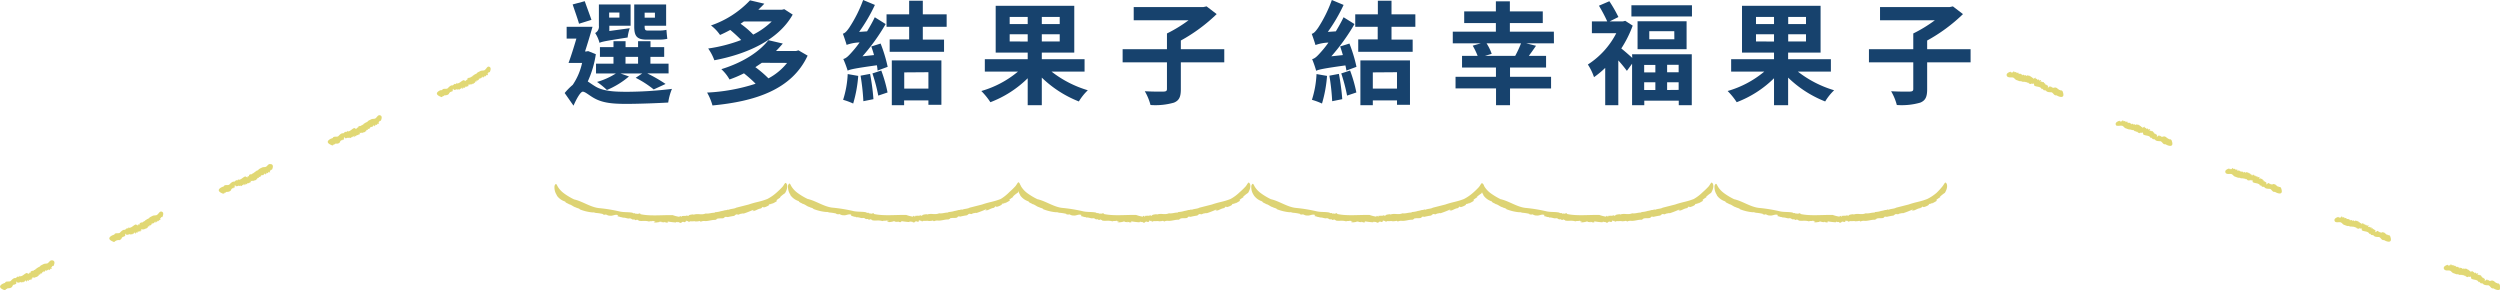 <svg xmlns="http://www.w3.org/2000/svg" width="669.99" height="77.89" viewBox="0 0 669.99 77.89">
  <g id="圖層_2" data-name="圖層 2">
    <g id="DESGIN">
      <g>
        <g>
          <g>
            <path d="M204.34,56.6h-.19S204.21,56.63,204.34,56.6Z" transform="translate(0 -0.81)" style="fill: #ddd374"/>
            <path d="M159.93,57.89h0Z" transform="translate(0 -0.81)" style="fill: #ddd374"/>
            <path d="M197.26,56.47h0l0,0Z" transform="translate(0 -0.81)" style="fill: #ddd374"/>
            <path d="M205.64,54.14c-2.11.81-2.78.72-5,1.48l-3.35.85c-.48.31-1.44.28-2,.55L195,57a1.32,1.32,0,0,1-.68.14v0a7.16,7.16,0,0,1-.83.21v0l-.38.07.06,0a7,7,0,0,1-1.64.27l.05.13c-1.1,0-1.48.31-2.48.21v0c-1.22.49-2-.1-3.27.34.16,0-.07-.07-.06-.11-.59.07-1.23.13-1.23.41-.43,0-.36-.07-.42-.18,0,.12-.37.19-.71.21l.16-.05-1,.07.19.23c-.52-.06-.14-.29-.63-.22v.2a9.62,9.62,0,0,1-1.83-.46c-2.87-.07-6,.31-8.63-.25l-.1-.16c0-.22-.76.25-.85,0l-.32.06c-.08,0-.26-.1-.1-.13a.92.92,0,0,0-.51,0l-.29-.17c-1.11-.22-2.1-.08-3.27-.3a42.32,42.32,0,0,0-5.59-.93c-2.22-.18-4.38-1.72-6.47-2.26a.36.36,0,0,0-.25-.05,16.73,16.73,0,0,1-1.72-.94s-.5-.3-1.09-.74a6.46,6.46,0,0,1-1.52-1.59c-.32-.5-.43-1-.69-.86a1,1,0,0,0-.31.79,3.76,3.76,0,0,0,.68,2.24h-.07a4.32,4.32,0,0,0,2.29,1.66c0,.32.83.51,1,.71h0c.73.13,1.26.8,2,.87a.23.23,0,0,1-.23,0c.48.16,1.14.32,1.12.5a12.23,12.23,0,0,0,3.5.83l-.06,0c.46-.07.55.11,1,.14l.05,0a11.52,11.52,0,0,1,1.71.28v.11l.91.17-.34-.09c.18-.28.66.32,1.35.25.62.14,1.36-.41,2-.17.33-.1-.31.19.17.15,0,.16-.23.07-.13.21.46,0,.71.28,1.29.24v.13c.76-.13,1.36.33,1.87.17.76,0,.46.43,1.27.27l.29.19c.34.06.26-.18.63-.07,0,.11.46.13.24.21.83.24,1.73-.1,2.83.25.25-.2.81,0,1-.19,0,.1,1.13.06.49.23-.06,0-.15,0-.14,0l-.09.12c.63.25,1.17-.08,1.8,0-.19,0-.44,0-.27-.12l.58,0-.12.1.87.08-.12-.13c.43.08.58.29,1.06.12.22-.1-.4-.18.05-.21a20,20,0,0,0,2.15.25c-.07-.14.13-.14.33-.17l0,.12c.77-.19.29.27,1.06.12l-.07.08.2-.26c.68-.26.38.25,1.14-.12-.3,0-.15-.27.22-.23l-.09.13c.21,0,.27-.09.41-.07-.12.07-.06.18.25.15l-.2.16.57-.25c.45.1,1.14-.09,1.33.06,0,0,1,0,1.17-.18-.18.13.34.14.21.28a2,2,0,0,1,1.26-.2l-.06,0c1.1,0,1.83-.37,2.82-.31-.06-.14.46-.12.31-.29,1-.31,1.87.13,2.15-.5.45-.1.56.06.8,0L195,59c.84-.19,1.09-.23,1.72-.33.3-.12.3-.39.87-.43-.16.14.07.08.27,0-.13,0-.16.09.13.1a.5.5,0,0,1,.14-.1s0,0,0,0c.34-.11.28-.13.11-.11,0,0,0,0-.07,0,.39.06,1-.23,1.09-.07a25.54,25.54,0,0,0,2.57-1c.12.06-.06.2-.3.3l.61-.2c0,.13-.33.17-.52.25.8,0,1.44-.64,2.34-.74l.14-.16h.06c0-.05.14-.19.26-.25s.08.25.49.09a3.9,3.9,0,0,0,1.31-.65c-.24.07-.19,0-.11-.1s.36,0,.5-.15l.08.13c-.14-.1.46-.39.51-.49s-.27.25-.28.35c.79-.42.4-.2,1.18-.65.36-.34-.14-.08,0-.32a7.59,7.59,0,0,1,1.08-.75l-.2,0a8.12,8.12,0,0,1,1.39-1.13c.81-1.32.64-2.2.45-2.5s-.35-.34-.47-.13a3,3,0,0,0-.36.54c-.14.17-.23.33-.24.33a22,22,0,0,1-1.62,1.58A11.78,11.78,0,0,1,205.64,54.14Z" transform="translate(0 -0.81)" style="fill: #ddd374"/>
          </g>
          <g>
            <path d="M266.89,56.6h-.19S266.76,56.63,266.89,56.6Z" transform="translate(0 -0.81)" style="fill: #ddd374"/>
            <path d="M222.48,57.89h0Z" transform="translate(0 -0.81)" style="fill: #ddd374"/>
            <path d="M259.81,56.47h0l0,0Z" transform="translate(0 -0.81)" style="fill: #ddd374"/>
            <path d="M268.19,54.14c-2.11.81-2.78.72-5,1.48l-3.35.85c-.48.31-1.44.28-2,.55l-.26-.08a1.22,1.22,0,0,1-.67.15v0a8.35,8.35,0,0,1-.83.21v0l-.39.07.06,0a7,7,0,0,1-1.64.27l.06.13c-1.11,0-1.48.31-2.49.21v0c-1.22.49-2-.1-3.27.34.16,0-.07-.07-.06-.11-.59.07-1.23.13-1.22.41-.44,0-.36-.07-.42-.18,0,.12-.37.19-.71.21l.15-.05-1,.07.2.23c-.52-.06-.14-.29-.64-.22v.2a9.62,9.62,0,0,1-1.83-.46c-2.86-.07-6,.31-8.63-.25l-.1-.16c0-.22-.76.25-.85,0L233,58c-.09,0-.27-.1-.11-.13a.94.94,0,0,0-.51,0l-.29-.17c-1.11-.22-2.1-.08-3.27-.3a42.32,42.32,0,0,0-5.59-.93c-2.22-.18-4.38-1.72-6.47-2.26a.36.36,0,0,0-.25-.05,16.73,16.73,0,0,1-1.72-.94s-.5-.3-1.09-.74a6.46,6.46,0,0,1-1.52-1.59c-.32-.5-.43-1-.69-.86a1,1,0,0,0-.31.79,3.76,3.76,0,0,0,.68,2.24h-.07a4.39,4.39,0,0,0,2.29,1.66c0,.32.83.51,1,.71h0c.73.13,1.26.8,2,.87a.23.23,0,0,1-.23,0c.48.16,1.14.32,1.12.5a12.36,12.36,0,0,0,3.51.83l-.07,0c.46-.07.55.11,1,.14,0,0,.05,0,0,0a11.89,11.89,0,0,1,1.72.28v.11l.91.17-.33-.09c.17-.28.65.32,1.35.25.61.14,1.35-.41,2-.17.33-.1-.3.19.17.15,0,.16-.23.07-.13.21.46,0,.72.28,1.29.24v.13c.76-.13,1.36.33,1.87.17.76,0,.47.43,1.28.27l.29.19c.33.06.26-.18.62-.07,0,.11.47.13.24.21.83.24,1.73-.1,2.83.25.25-.2.81,0,1-.19,0,.1,1.12.06.48.23,0,0-.15,0-.14,0l-.08.12c.63.25,1.16-.08,1.79,0-.19,0-.44,0-.27-.12l.59,0-.13.1.87.08-.11-.13c.42.08.57.29,1.05.12.22-.1-.4-.18,0-.21a20,20,0,0,0,2.15.25c-.07-.14.13-.14.33-.17l0,.12c.77-.19.28.27,1.05.12l-.07.08.2-.26c.69-.26.38.25,1.14-.12-.3,0-.15-.27.22-.23l-.09.13c.21,0,.28-.09.41-.07-.12.07-.05.18.25.15l-.2.16.57-.25c.45.1,1.14-.09,1.33.06,0,0,1,0,1.17-.18-.18.13.35.14.21.28a2,2,0,0,1,1.26-.2l-.05,0c1.09,0,1.83-.37,2.81-.31-.06-.14.46-.12.31-.29,1-.31,1.88.13,2.15-.5.45-.1.56.06.8,0l-.11,0c.84-.19,1.09-.23,1.72-.33.3-.12.3-.39.87-.43-.16.14.07.08.28,0-.13,0-.17.09.12.1a.5.5,0,0,1,.14-.1s0,0,0,0c.34-.11.28-.13.11-.11,0,0,0,0-.07,0,.39.06,1-.23,1.09-.07a24.65,24.65,0,0,0,2.57-1c.12.06-.05.2-.29.3l.6-.2c0,.13-.33.17-.51.25.79,0,1.43-.64,2.33-.74l.14-.16h.06c0-.05.14-.19.26-.25s.08.25.49.09a3.81,3.81,0,0,0,1.31-.65c-.24.07-.19,0-.11-.1s.37,0,.5-.15l.09.13c-.14-.1.46-.39.5-.49s-.26.25-.28.35c.8-.42.4-.2,1.19-.65.35-.34-.15-.08,0-.32a7.47,7.47,0,0,1,1.07-.75l-.2,0a8.12,8.12,0,0,1,1.39-1.13c.81-1.32.64-2.2.45-2.5s-.35-.34-.47-.13a4.6,4.6,0,0,0-.36.54c-.14.17-.22.33-.24.33a18.67,18.67,0,0,1-1.62,1.58A11.78,11.78,0,0,1,268.19,54.14Z" transform="translate(0 -0.81)" style="fill: #ddd374"/>
          </g>
        </g>
        <g>
          <g>
            <path d="M328.49,56.6h-.19S328.36,56.63,328.49,56.6Z" transform="translate(0 -0.81)" style="fill: #ddd374"/>
            <path d="M284.08,57.89h0Z" transform="translate(0 -0.81)" style="fill: #ddd374"/>
            <path d="M321.41,56.47h0l0,0Z" transform="translate(0 -0.81)" style="fill: #ddd374"/>
            <path d="M329.78,54.14c-2.1.81-2.77.72-5,1.48l-3.35.85c-.48.31-1.44.28-2,.55l-.26-.07a1.32,1.32,0,0,1-.68.14v0a7.16,7.16,0,0,1-.83.21v0l-.39.07.06,0a6.85,6.85,0,0,1-1.64.27l.06.13c-1.11,0-1.48.31-2.48.21v0c-1.23.49-2-.1-3.27.34.16,0-.07-.07-.06-.11-.59.07-1.23.13-1.23.41-.43,0-.36-.07-.42-.18,0,.12-.37.19-.71.21l.16-.05-1,.07.2.23c-.52-.06-.14-.29-.63-.22v.2a9.62,9.62,0,0,1-1.83-.46c-2.87-.07-6,.31-8.63-.25l-.1-.16c0-.22-.77.25-.85,0l-.32.06c-.08,0-.26-.1-.1-.13a.92.92,0,0,0-.51,0l-.29-.17c-1.11-.22-2.1-.08-3.27-.3a42.32,42.32,0,0,0-5.59-.93c-2.22-.18-4.38-1.72-6.47-2.26a.37.37,0,0,0-.25-.05,16.73,16.73,0,0,1-1.72-.94s-.5-.3-1.1-.74a6.6,6.6,0,0,1-1.51-1.59c-.32-.5-.43-1-.69-.86a1,1,0,0,0-.31.79,3.76,3.76,0,0,0,.68,2.24h-.07a4.32,4.32,0,0,0,2.29,1.66c0,.32.83.51,1,.71h0c.73.13,1.26.8,2,.87a.23.23,0,0,1-.23,0c.48.16,1.14.32,1.12.5a12.23,12.23,0,0,0,3.5.83l-.06,0c.46-.07.55.11,1,.14l.05,0a11.52,11.52,0,0,1,1.71.28v.11l.92.17-.34-.09c.18-.28.65.32,1.35.25.62.14,1.36-.41,2-.17.33-.1-.31.19.17.15,0,.16-.23.07-.13.21.46,0,.71.28,1.29.24v.13c.76-.13,1.36.33,1.87.17.76,0,.46.43,1.27.27l.29.19c.34.06.26-.18.63-.07,0,.11.46.13.24.21.83.24,1.73-.1,2.83.25.25-.2.8,0,1-.19,0,.1,1.13.06.49.23-.06,0-.15,0-.15,0l-.08.12c.63.25,1.17-.08,1.79,0-.18,0-.43,0-.26-.12l.58,0-.12.1.87.08-.12-.13c.43.08.58.29,1.06.12.22-.1-.4-.18.05-.21a20,20,0,0,0,2.15.25c-.07-.14.13-.14.33-.17l0,.12c.77-.19.29.27,1.06.12l-.07.08.2-.26c.68-.26.38.25,1.14-.12-.31,0-.16-.27.22-.23l-.09.13c.21,0,.27-.09.41-.07-.12.07-.06.18.25.15l-.2.16.56-.25c.45.1,1.15-.09,1.34.06,0,0,1,0,1.17-.18-.19.13.34.14.2.28a2,2,0,0,1,1.27-.2l-.06,0c1.1,0,1.83-.37,2.82-.31-.06-.14.46-.12.31-.29,1-.31,1.87.13,2.15-.5.45-.1.56.06.79,0l-.1,0c.84-.19,1.09-.23,1.72-.33.3-.12.3-.39.87-.43-.16.14.06.08.27,0-.13,0-.16.09.13.1a.5.5,0,0,1,.14-.1s0,0,0,0c.34-.11.27-.13.11-.11,0,0,0,0-.07,0,.39.06,1-.23,1.09-.07a25.54,25.54,0,0,0,2.57-1c.12.06-.06.2-.3.3l.6-.2c0,.13-.33.17-.51.25.8,0,1.44-.64,2.34-.74l.14-.16h.06c0-.05.14-.19.26-.25s.08.25.49.09a3.9,3.9,0,0,0,1.31-.65c-.24.07-.19,0-.11-.1s.36,0,.5-.15l.08.13c-.14-.1.46-.39.5-.49s-.26.25-.27.35c.79-.42.4-.2,1.18-.65.36-.34-.15-.08,0-.32a7.06,7.06,0,0,1,1.08-.75l-.2,0a8.12,8.12,0,0,1,1.39-1.13c.81-1.32.64-2.2.45-2.5s-.36-.34-.47-.13a3,3,0,0,0-.36.54c-.14.17-.23.33-.24.33a20.37,20.37,0,0,1-1.63,1.58A11.26,11.26,0,0,1,329.78,54.14Z" transform="translate(0 -0.81)" style="fill: #ddd374"/>
          </g>
          <g>
            <path d="M391,56.6h-.19S390.91,56.63,391,56.6Z" transform="translate(0 -0.81)" style="fill: #ddd374"/>
            <path d="M346.63,57.89h0Z" transform="translate(0 -0.81)" style="fill: #ddd374"/>
            <path d="M384,56.47h0l0,0Z" transform="translate(0 -0.81)" style="fill: #ddd374"/>
            <path d="M392.34,54.14c-2.11.81-2.78.72-5,1.48l-3.35.85c-.48.31-1.44.28-2,.55l-.26-.08a1.22,1.22,0,0,1-.67.15v0a7.65,7.65,0,0,1-.82.21v0l-.38.07.06,0a7,7,0,0,1-1.64.27l.06.13c-1.11,0-1.48.31-2.49.21v0c-1.22.49-2-.1-3.27.34.16,0-.07-.07-.06-.11-.59.07-1.23.13-1.23.41-.43,0-.35-.07-.42-.18,0,.12-.36.19-.7.21l.15-.05-1,.07.19.23c-.52-.06-.13-.29-.63-.22v.2a9.62,9.62,0,0,1-1.83-.46c-2.87-.07-6,.31-8.63-.25l-.1-.16c0-.22-.76.25-.85,0l-.32.06c-.08,0-.26-.1-.1-.13a.94.94,0,0,0-.51,0l-.29-.17c-1.11-.22-2.1-.08-3.27-.3a42.32,42.32,0,0,0-5.59-.93c-2.22-.18-4.38-1.72-6.47-2.26a.36.36,0,0,0-.25-.05,16.73,16.73,0,0,1-1.72-.94s-.5-.3-1.09-.74a6.46,6.46,0,0,1-1.52-1.59c-.32-.5-.43-1-.69-.86a1,1,0,0,0-.31.79,3.76,3.76,0,0,0,.68,2.24H336a4.35,4.35,0,0,0,2.29,1.66c0,.32.83.51,1,.71h0c.73.13,1.26.8,2,.87a.23.23,0,0,1-.23,0c.48.16,1.14.32,1.12.5a12.38,12.38,0,0,0,3.5.83l-.06,0c.46-.07.55.11,1,.14,0,0,.06,0,.05,0a11.89,11.89,0,0,1,1.72.28v.11l.91.17-.33-.09c.17-.28.65.32,1.34.25.62.14,1.36-.41,2-.17.33-.1-.3.19.17.15,0,.16-.23.07-.13.21.46,0,.71.28,1.29.24v.13c.76-.13,1.36.33,1.87.17.76,0,.47.43,1.28.27l.29.19c.33.06.25-.18.62-.07,0,.11.46.13.24.21.83.24,1.73-.1,2.83.25.25-.2.81,0,1-.19,0,.1,1.13.06.49.23-.06,0-.15,0-.14,0l-.08.12c.62.25,1.16-.08,1.79,0-.19,0-.44,0-.27-.12l.59,0-.13.1.87.08-.12-.13c.43.08.58.29,1.06.12.22-.1-.4-.18.05-.21a20,20,0,0,0,2.15.25c-.07-.14.13-.14.33-.17l0,.12c.77-.19.28.27,1.05.12l-.07.08.2-.26c.68-.26.38.25,1.14-.12-.3,0-.15-.27.22-.23l-.09.13c.21,0,.27-.09.41-.07-.12.07-.05.18.25.15l-.2.16.57-.25c.45.1,1.14-.09,1.33.06,0,0,1,0,1.17-.18-.18.13.35.14.21.28a2,2,0,0,1,1.26-.2l0,0c1.09,0,1.82-.37,2.81-.31-.06-.14.46-.12.31-.29,1-.31,1.88.13,2.15-.5.45-.1.56.06.8,0l-.11,0c.84-.19,1.09-.23,1.72-.33.3-.12.3-.39.87-.43-.16.14.07.08.27,0-.13,0-.16.09.13.1a.5.5,0,0,1,.14-.1s0,0,0,0c.34-.11.28-.13.11-.11,0,0,0,0-.07,0,.39.06,1-.23,1.09-.07a25.54,25.54,0,0,0,2.57-1c.12.06,0,.2-.3.3l.61-.2c0,.13-.33.17-.51.25.79,0,1.43-.64,2.33-.74l.14-.16h.06c0-.05.14-.19.26-.25s.08.25.49.09a3.9,3.9,0,0,0,1.31-.65c-.24.07-.19,0-.11-.1s.36,0,.5-.15l.09.13c-.15-.1.46-.39.5-.49s-.27.25-.28.35c.8-.42.4-.2,1.19-.65.35-.34-.15-.08,0-.32a7.47,7.47,0,0,1,1.07-.75l-.2,0A8.12,8.12,0,0,1,397,52.66c.81-1.32.64-2.2.45-2.5s-.35-.34-.47-.13a3,3,0,0,0-.36.54c-.14.17-.23.33-.24.33a18.67,18.67,0,0,1-1.62,1.58A11.78,11.78,0,0,1,392.34,54.14Z" transform="translate(0 -0.81)" style="fill: #ddd374"/>
          </g>
        </g>
        <g>
          <g>
            <path d="M452.63,56.6h-.18S452.51,56.63,452.63,56.6Z" transform="translate(0 -0.81)" style="fill: #ddd374"/>
            <path d="M408.22,57.89h0Z" transform="translate(0 -0.81)" style="fill: #ddd374"/>
            <path d="M445.56,56.47h0l0,0Z" transform="translate(0 -0.81)" style="fill: #ddd374"/>
            <path d="M453.93,54.14c-2.11.81-2.77.72-5,1.48l-3.35.85c-.48.31-1.44.28-2,.55l-.26-.07a1.34,1.34,0,0,1-.68.14v0a7.71,7.71,0,0,1-.83.21v0l-.39.07.06,0a6.85,6.85,0,0,1-1.64.27l.06.13c-1.11,0-1.48.31-2.49.21v0c-1.22.49-2-.1-3.26.34.16,0-.07-.07-.06-.11-.6.07-1.23.13-1.23.41-.43,0-.36-.07-.42-.18,0,.12-.37.19-.71.21l.16-.05-1,.07.2.23c-.52-.06-.14-.29-.63-.22v.2a9.62,9.62,0,0,1-1.83-.46c-2.87-.07-6,.31-8.63-.25l-.11-.16c0-.22-.76.25-.84,0l-.32.06c-.08,0-.26-.1-.1-.13a.92.92,0,0,0-.51,0l-.29-.17c-1.12-.22-2.1-.08-3.27-.3a42.32,42.32,0,0,0-5.59-.93c-2.22-.18-4.38-1.72-6.47-2.26a.39.39,0,0,0-.26-.05,16.57,16.57,0,0,1-1.71-.94s-.5-.3-1.1-.74a6.6,6.6,0,0,1-1.51-1.59c-.32-.5-.44-1-.69-.86a1,1,0,0,0-.32.79,3.86,3.86,0,0,0,.69,2.24h-.07a4.34,4.34,0,0,0,2.28,1.66c0,.32.84.51,1,.71h0c.73.13,1.26.8,2,.87a.23.23,0,0,1-.23,0c.48.16,1.14.32,1.12.5a12.23,12.23,0,0,0,3.5.83l-.06,0c.46-.07.54.11,1,.14,0,0,.05,0,0,0a11.45,11.45,0,0,1,1.72.28v.11l.92.17-.34-.09c.18-.28.65.32,1.35.25.62.14,1.36-.41,2-.17.32-.1-.31.19.17.15,0,.16-.23.07-.13.21.46,0,.71.28,1.28.24v.13c.76-.13,1.36.33,1.87.17.76,0,.46.43,1.27.27l.29.19c.34.06.26-.18.63-.07,0,.11.46.13.23.21.84.24,1.74-.1,2.83.25.26-.2.81,0,1-.19,0,.1,1.12.06.49.23-.06,0-.15,0-.15,0l-.08.12c.63.25,1.17-.08,1.79,0-.18,0-.43,0-.26-.12l.58,0-.12.1.87.08-.12-.13c.43.08.57.29,1.06.12.22-.1-.4-.18.05-.21a19.66,19.66,0,0,0,2.15.25c-.07-.14.13-.14.33-.17l0,.12c.77-.19.29.27,1.06.12l-.07.08.2-.26c.68-.26.38.25,1.14-.12-.31,0-.16-.27.22-.23l-.09.13c.2,0,.27-.09.41-.07-.12.07-.06.18.25.15l-.2.16.56-.25c.45.1,1.15-.09,1.34.06,0,0,1,0,1.17-.18-.19.13.34.14.2.28a2,2,0,0,1,1.27-.2l-.06,0c1.1,0,1.83-.37,2.82-.31-.06-.14.46-.12.31-.29,1-.31,1.87.13,2.15-.5.45-.1.55.06.79,0l-.1,0c.84-.19,1.09-.23,1.72-.33.3-.12.3-.39.87-.43-.16.14.06.08.27,0-.13,0-.16.09.13.1a.39.39,0,0,1,.14-.1s0,0,0,0c.34-.11.27-.13.11-.11,0,0,0,0-.07,0,.39.06,1-.23,1.09-.07a25.54,25.54,0,0,0,2.57-1c.12.06-.06.2-.3.3l.6-.2c0,.13-.33.17-.51.25.79,0,1.44-.64,2.34-.74l.14-.16h.06c0-.05.14-.19.25-.25s.09.25.5.09a3.77,3.77,0,0,0,1.3-.65c-.23.07-.18,0-.1-.1s.36,0,.5-.15l.08.13c-.14-.1.46-.39.5-.49s-.26.25-.27.35c.79-.42.4-.2,1.18-.65.36-.34-.15-.08,0-.32a7.06,7.06,0,0,1,1.08-.75l-.2,0a8.12,8.12,0,0,1,1.39-1.13c.81-1.32.64-2.2.45-2.5s-.36-.34-.47-.13a3,3,0,0,0-.36.54c-.14.17-.23.33-.24.33a20.37,20.37,0,0,1-1.63,1.58A11.51,11.51,0,0,1,453.93,54.14Z" transform="translate(0 -0.81)" style="fill: #ddd374"/>
          </g>
          <g>
            <path d="M515.19,56.6H515S515.06,56.63,515.19,56.6Z" transform="translate(0 -0.81)" style="fill: #ddd374"/>
            <path d="M470.78,57.89h0Z" transform="translate(0 -0.81)" style="fill: #ddd374"/>
            <path d="M508.11,56.47h0l0,0Z" transform="translate(0 -0.81)" style="fill: #ddd374"/>
            <path d="M516.49,54.14c-2.11.81-2.78.72-5,1.48l-3.35.85c-.48.31-1.44.28-2,.55l-.26-.08a1.22,1.22,0,0,1-.67.15v0a7.16,7.16,0,0,1-.83.21v0l-.38.07.06,0a7,7,0,0,1-1.64.27l.05.13c-1.1,0-1.48.31-2.48.21v0c-1.22.49-2-.1-3.27.34.16,0-.07-.07-.06-.11-.59.07-1.23.13-1.23.41-.43,0-.36-.07-.42-.18,0,.12-.37.19-.71.21l.16-.05-1,.07.19.23c-.52-.06-.14-.29-.63-.22v.2a9.62,9.62,0,0,1-1.83-.46c-2.87-.07-6,.31-8.63-.25l-.1-.16c0-.22-.76.25-.85,0l-.32.06c-.08,0-.26-.1-.1-.13a.92.92,0,0,0-.51,0l-.29-.17c-1.11-.22-2.1-.08-3.27-.3a42.32,42.32,0,0,0-5.59-.93c-2.22-.18-4.38-1.72-6.47-2.26a.36.36,0,0,0-.25-.05,16.73,16.73,0,0,1-1.72-.94s-.5-.3-1.09-.74a6.46,6.46,0,0,1-1.52-1.59c-.32-.5-.43-1-.69-.86a1,1,0,0,0-.31.79,3.76,3.76,0,0,0,.68,2.24h-.07a4.32,4.32,0,0,0,2.29,1.66c0,.32.83.51,1,.71h0c.73.13,1.26.8,2,.87a.23.23,0,0,1-.23,0c.48.16,1.14.32,1.12.5a12.23,12.23,0,0,0,3.5.83l-.06,0c.46-.07.55.11,1,.14l0,0a11.52,11.52,0,0,1,1.71.28v.11l.91.17-.34-.09c.18-.28.66.32,1.35.25.62.14,1.36-.41,2-.17.33-.1-.31.19.17.15,0,.16-.23.07-.13.21.46,0,.71.28,1.29.24v.13c.76-.13,1.36.33,1.87.17.76,0,.47.43,1.27.27l.29.19c.34.06.26-.18.63-.07,0,.11.46.13.24.21.83.24,1.73-.1,2.83.25.25-.2.81,0,1-.19,0,.1,1.13.06.49.23-.06,0-.15,0-.14,0l-.08.12c.62.25,1.16-.08,1.79,0-.19,0-.44,0-.27-.12l.58,0-.12.1.87.08-.12-.13c.43.08.58.29,1.06.12.22-.1-.4-.18,0-.21a20,20,0,0,0,2.15.25c-.07-.14.13-.14.33-.17l0,.12c.77-.19.29.27,1.06.12l-.07.08.2-.26c.68-.26.38.25,1.14-.12-.3,0-.15-.27.22-.23l-.09.13c.21,0,.27-.09.41-.07-.12.07-.06.18.25.15l-.2.16.57-.25c.45.1,1.14-.09,1.33.06,0,0,1,0,1.17-.18-.18.13.35.14.21.28a2,2,0,0,1,1.26-.2l-.06,0c1.1,0,1.83-.37,2.82-.31-.06-.14.46-.12.31-.29,1-.31,1.87.13,2.15-.5.45-.1.56.06.8,0l-.11,0c.84-.19,1.09-.23,1.72-.33.3-.12.3-.39.87-.43-.16.14.07.08.27,0-.13,0-.16.09.13.1a.5.5,0,0,1,.14-.1s0,0,0,0c.34-.11.28-.13.11-.11,0,0,0,0-.07,0,.39.06,1-.23,1.09-.07a25.54,25.54,0,0,0,2.57-1c.12.06-.06.2-.3.3l.61-.2c0,.13-.33.17-.52.25.8,0,1.44-.64,2.34-.74l.14-.16H515c0-.05.14-.19.26-.25s.08.25.49.09a3.9,3.9,0,0,0,1.31-.65c-.24.07-.19,0-.11-.1s.36,0,.5-.15l.08.13c-.14-.1.46-.39.51-.49s-.27.25-.28.35c.79-.42.4-.2,1.18-.65.36-.34-.14-.08,0-.32a7.59,7.59,0,0,1,1.08-.75l-.2,0a8.12,8.12,0,0,1,1.39-1.13c.81-1.32.64-2.2.45-2.5s-.35-.34-.47-.13a3,3,0,0,0-.36.54c-.14.17-.23.33-.24.33A20.22,20.22,0,0,1,519,52.48,11.78,11.78,0,0,1,516.49,54.14Z" transform="translate(0 -0.81)" style="fill: #ddd374"/>
          </g>
        </g>
        <g>
          <path d="M159.68,15.33a27,27,0,0,1-2.16,7.32c.54.33,1.17.81,2.07,1.35,2.07,1.23,4.89,1.41,8.37,1.41a101.11,101.11,0,0,0,12.12-.78,15.19,15.19,0,0,0-1,3.66c-2.46.15-7.77.36-11.28.36-4,0-6.48-.33-8.67-1.59-1.23-.69-2.31-1.68-2.94-1.68s-1.74,2-2.49,3.75l-2.37-3.39a16.64,16.64,0,0,1,2.16-2.19A16.83,16.83,0,0,0,156,17.67h-3.63c.66-1.77,1.41-4.17,2.1-6.51h-2.61V8h6.93c-.6,2.1-1.32,4.5-2,6.6h.33l.51-.09Zm-4.5-8.16C154.79,5.79,154,3.6,153.47,2l3.24-.87c.57,1.62,1.35,3.69,1.8,5Zm13.59,1.2a11.8,11.8,0,0,0-.57,2.49c-6,.93-7,1.14-7.53,1.44a9,9,0,0,0-1.17-2.64,1.94,1.94,0,0,0,1-1.95V2H169v5.7h-5.7V9.12Zm10.41,12.12h-5.7a40.24,40.24,0,0,1,4.89,2.82l-3.18,1.47a27,27,0,0,0-4.83-3.12l1.77-1.17h-5.88l2.31.81a22.67,22.67,0,0,1-5.91,3.63A21,21,0,0,0,160,22.77a19.31,19.31,0,0,0,5.07-2.28h-5.34V17.88h4.68V16.05h-3.63V13.44h3.63V11.85h3.24v1.59H171V11.85h3.33v1.59H178v2.61h-3.69v1.83h4.86ZM163.25,4.17V5.52H166V4.17Zm4.38,13.71H171V16.05h-3.36Zm5.7-6.45c-2.73,0-3.36-1-3.36-3.6V2h8.55v5.7h-5.76v.18c0,.81.12,1.11.75,1.11h3.09a8.91,8.91,0,0,0,2-.18c.06.75.15,1.74.24,2.4a8.86,8.86,0,0,1-2.19.21Zm-.57-7.23V5.55h2.76V4.2Z" transform="translate(0 -0.81)" style="fill: #17426d"/>
          <path d="M216.44,15.72c-4.23,9.12-14.07,12.27-25.5,13.35a15,15,0,0,0-1.44-3.45,49.56,49.56,0,0,0,13-2.37c-.84-.87-2-1.89-3.12-2.79a32.62,32.62,0,0,1-3.87,1.65,11.24,11.24,0,0,0-2.19-2.76c6.18-1.92,10.32-4.86,12.6-7.77l3.87.9c-.6.69-1.17,1.35-1.83,2h5.37l.66-.18Zm-4-11c-3.87,6.9-12.39,10.62-21,12.24a13.17,13.17,0,0,0-1.65-3.15,41.22,41.22,0,0,0,8.85-2.28,37.85,37.85,0,0,0-2.94-2.7c-.87.48-1.77.93-2.73,1.35a10.93,10.93,0,0,0-2.43-2.55A25.77,25.77,0,0,0,201,.9l3.84.9q-.77.81-1.62,1.62h6.33l.63-.15ZM199.34,6.57c-.27.21-.57.39-.87.6a24,24,0,0,1,3.39,2.91,20,20,0,0,0,4.95-3.51Zm4.83,11.07-1.74,1.17a29.43,29.43,0,0,1,3.51,3,16,16,0,0,0,5-4.14Z" transform="translate(0 -0.81)" style="fill: #17426d"/>
          <path d="M236,12.48a38.59,38.59,0,0,1,1.89,6.24l-2.7,1A13.91,13.91,0,0,0,235,18.3c-6.06.84-7.14,1.11-7.83,1.44A30.18,30.18,0,0,0,226,16.62c.78-.18,1.41-.84,2.37-1.92a25.6,25.6,0,0,0,2-2.52,11.53,11.53,0,0,0-3.48.66c-.18-.66-.69-2.16-1-3,.6-.15,1.08-.72,1.71-1.62A35.49,35.49,0,0,0,231.32.81l3.15,1.32a44.3,44.3,0,0,1-4.23,7.23l2.13-.15c.72-1.2,1.47-2.52,2.07-3.78l2.91,1.83a54,54,0,0,1-6.21,8.64l3.09-.33c-.21-.81-.48-1.59-.72-2.31Zm-6,8.67a34.93,34.93,0,0,1-1.35,7.41,17.88,17.88,0,0,0-2.7-1,26.29,26.29,0,0,0,1.23-6.9Zm3.18-.54a59.53,59.53,0,0,1,.9,6.78l-2.7.54a60.14,60.14,0,0,0-.75-6.84Zm3-.9a37.79,37.79,0,0,1,1.68,5.88l-2.49.84a44.93,44.93,0,0,0-1.56-5.94ZM247.31,8v3.42H253v3.27H238.43V11.37h5.22V8h-6.06V4.65h6.06V1h3.66V4.65h6.39V8ZM239,17h13.29V28.89h-3.48V27.72H242.3V29H239Zm3.33,3.21v4.35h6.48V20.16Z" transform="translate(0 -0.81)" style="fill: #17426d"/>
          <path d="M281.81,20a29.4,29.4,0,0,0,9.72,5,14.42,14.42,0,0,0-2.4,3,30.1,30.1,0,0,1-9.93-6.39V29h-3.78V21.78a28.81,28.81,0,0,1-10,6.42,18.5,18.5,0,0,0-2.43-3A26.89,26.89,0,0,0,272.81,20h-8.88V16.68h11.49V14.91h-8.58V2.37H287.9V14.91h-8.7v1.77h11.46V20ZM270.59,7.26h4.83V5.34h-4.83Zm4.83,4.68V10h-4.83v1.92ZM284,5.34H279.2V7.26H284ZM284,10H279.2v1.92H284Z" transform="translate(0 -0.81)" style="fill: #17426d"/>
          <path d="M328.1,17.52H316.46v7.23c0,2-.45,3-1.86,3.57a18,18,0,0,1-6.27.63,14.37,14.37,0,0,0-1.53-3.69c2.1.12,4.44.12,5.07.09s.87-.18.87-.69V17.52H300.86V14h11.88V9.78a37.43,37.43,0,0,0,5.79-3.54h-14.7V2.7h18.69l.84-.18,2.7,2.07a44.7,44.7,0,0,1-9.6,7.08V14H328.1Z" transform="translate(0 -0.81)" style="fill: #17426d"/>
          <path d="M361.64,12.48a38.59,38.59,0,0,1,1.89,6.24l-2.7,1a13.91,13.91,0,0,0-.27-1.38c-6.06.84-7.14,1.11-7.83,1.44a30.18,30.18,0,0,0-1.08-3.12c.78-.18,1.41-.84,2.37-1.92a25.6,25.6,0,0,0,2-2.52,11.53,11.53,0,0,0-3.48.66c-.18-.66-.69-2.16-1-3,.6-.15,1.08-.72,1.71-1.62A35.49,35.49,0,0,0,356.93.81l3.15,1.32a44.3,44.3,0,0,1-4.23,7.23L358,9.21c.72-1.2,1.47-2.52,2.07-3.78L363,7.26a54,54,0,0,1-6.21,8.64l3.09-.33c-.21-.81-.48-1.59-.72-2.31Zm-6,8.67a34.93,34.93,0,0,1-1.35,7.41,17.88,17.88,0,0,0-2.7-1,26.29,26.29,0,0,0,1.23-6.9Zm3.18-.54a59.53,59.53,0,0,1,.9,6.78l-2.7.54a60.14,60.14,0,0,0-.75-6.84Zm3-.9a37.79,37.79,0,0,1,1.68,5.88l-2.49.84a44.93,44.93,0,0,0-1.56-5.94ZM372.92,8v3.42h5.67v3.27H364V11.37h5.22V8H363.2V4.65h6.06V1h3.66V4.65h6.39V8Zm-8.34,9h13.29V28.89h-3.48V27.72h-6.48V29h-3.33Zm3.33,3.21v4.35h6.48V20.16Z" transform="translate(0 -0.81)" style="fill: #17426d"/>
          <path d="M416.45,12.42H409l2.64.66c-.63.93-1.29,1.86-1.92,2.7h4.62V18.9h-9.66v2.49h11v3.12h-11V29h-3.75v-4.5H390.08V21.39h10.83V18.9h-9.09V15.78H396a18.94,18.94,0,0,0-1.32-2.73l2.19-.63h-7.53V9.3h11.55V7h-8.49V3.87h8.49V1.17h3.75v2.7h8.82V7h-8.82V9.3h11.79Zm-10.38,3.36a28,28,0,0,0,1.56-3.36h-9.24a12.75,12.75,0,0,1,1.38,2.82l-1.8.54Z" transform="translate(0 -0.81)" style="fill: #17426d"/>
          <path d="M437.39,15.36h16V29H449.9V27.78h-9.24V29h-3.27V17.88L436,19.8A33.88,33.88,0,0,0,433.7,17V29h-3.51v-10a25.1,25.1,0,0,1-3,2.49,14.84,14.84,0,0,0-1.65-3.39,21.82,21.82,0,0,0,7.62-8.4h-6.54V6.54h4.11a41.17,41.17,0,0,0-2.22-4.2l2.79-1.2a36.19,36.19,0,0,1,2.43,4.23l-2.34,1.17h3.57l.6-.15,2,1.29a30.71,30.71,0,0,1-3.06,6.12c.81.63,2.1,1.77,2.94,2.52ZM453.44,2.22v3H437.21v-3ZM452,6.51V14H438.86V6.51Zm-11.37,11.7v2h3v-2Zm0,6.72h3V22.86h-3Zm8.07-15.75H442v2.16h6.72Zm1.17,9h-3.09v2h3.09Zm0,6.72V22.86h-3.09v2.07Z" transform="translate(0 -0.81)" style="fill: #17426d"/>
          <path d="M481.82,20a29.4,29.4,0,0,0,9.72,5,14.42,14.42,0,0,0-2.4,3,30.1,30.1,0,0,1-9.93-6.39V29h-3.78V21.78a28.81,28.81,0,0,1-10,6.42,18.5,18.5,0,0,0-2.43-3A26.89,26.89,0,0,0,472.82,20h-8.88V16.68h11.49V14.91h-8.58V2.37h21.06V14.91h-8.7v1.77h11.46V20ZM470.6,7.26h4.83V5.34H470.6Zm4.83,4.68V10H470.6v1.92ZM484,5.34h-4.77V7.26H484ZM484,10h-4.77v1.92H484Z" transform="translate(0 -0.81)" style="fill: #17426d"/>
          <path d="M528.11,17.52H516.47v7.23c0,2-.45,3-1.86,3.57a18,18,0,0,1-6.27.63,14.37,14.37,0,0,0-1.53-3.69c2.1.12,4.44.12,5.07.09s.87-.18.87-.69V17.52H500.87V14h11.88V9.78a37.43,37.43,0,0,0,5.79-3.54h-14.7V2.7h18.69l.84-.18,2.7,2.07a44.7,44.7,0,0,1-9.6,7.08V14h11.64Z" transform="translate(0 -0.81)" style="fill: #17426d"/>
        </g>
      </g>
      <g>
        <g>
          <path d="M130.09,21.49l-.06,0S130.06,21.5,130.09,21.49Z" transform="translate(0 -0.81)" style="fill: #e1d874"/>
          <path d="M120.59,25.71v0Z" transform="translate(0 -0.81)" style="fill: #e1d874"/>
          <path d="M127.84,20.34Z" transform="translate(0 -0.81)" style="fill: #e1d874"/>
          <path d="M129.82,19.64c-.53.16-.77,0-1.25.3a4.68,4.68,0,0,0-.73.4c0,.25-.32.15-.38.37l-.1-.09c0,.08-.06.14-.14.1v0c0,.11-.13.1-.15.16v0l-.08.05v-.05a.42.42,0,0,1-.34.22l.07.12c-.31,0-.27.27-.56.19l0,0c-.11.47-.53,0-.66.41,0-.06,0-.06-.06-.1s-.24.18-.13.44c-.09,0-.11,0-.17-.14a.17.17,0,0,1-.08.23l0-.06-.2.14.14.19c-.14,0-.14-.25-.23-.15l.08.18c-.17,0-.38-.2-.58-.26-.66.19-1.12.94-1.84.88l-.08-.12c-.1-.19,0,.36-.14.19l0,.12s-.09-.05-.08-.11,0,.06-.07.14l-.12-.1c-.29,0-.39.34-.67.41-.42-.11-.9.37-1.18.66-.34.5-1.24,0-1.57.51,0,0,0,.06,0,.08L118,25s-2.17.87.17,1.77v.05c.29,0,.45-.05.52-.33.15.25.21-.06.31,0v0c.06-.27.38,0,.44-.21,0,0,0,.1,0,.11s.2-.2.28-.05c.23-.15.6-.23.65-.54v.05c0-.21.11-.08.17-.21l0,0c0-.2.28-.15.32-.25l0,.1.19-.11h-.08c-.1-.29.22.11.29-.14.14,0,0-.7.21-.62,0-.16,0,.24.09.09.06.15,0,.11.07.22.06-.11.22.08.3-.07l0,.11c.07-.28.36,0,.38-.23s.26.29.33,0l.13.12c.08,0,0-.21.08-.17s.13,0,.13.15c.24.07.27-.38.62-.23,0-.21.13-.15.11-.31,0,.08.24-.09.19.15,0,0,0,0,0,0l0,.12c.23.15.2-.23.34-.25,0,0-.1,0-.1-.08l.13,0,0,.11.21,0-.08-.11c.12,0,.24.21.26,0s-.15-.12-.07-.2a1.73,1.73,0,0,0,.56,0c-.07-.12,0-.14,0-.18l.06.11c.09-.23.17.22.27,0l0,.08-.06-.26c.05-.29.19.21.21-.17,0,0-.14-.24,0-.23l0,.12s0-.09.07-.08,0,.16.11.11l0,.16,0-.26c.15.08.23-.13.34,0s.23,0,.21-.21c0,.12.13.12.15.25,0-.14.11-.3.23-.21v0c.28,0,.31-.35.59-.28-.07-.13.07-.1,0-.26.14-.26.54.17.38-.39.09-.07.17.08.23.08v0a1.21,1.21,0,0,1,.36-.2c0-.08,0-.33.09-.32s.05.07.09,0,0,.07.07.11a.17.17,0,0,1,0-.08s0,0,0,0,0-.09,0-.09a.09.09,0,0,0,0-.05c.13.09.21-.11.29.05.21-.13.3-.38.46-.52a.18.18,0,0,1,0,.22l.12-.09c0,.13-.05.11-.08.15.25.13.24-.34.51-.24v-.12h0a.21.21,0,0,1,0-.16c.07.09.11.24.2.2s.18-.15.25-.25-.07-.06-.06-.11.12.07.13,0l.07.15c-.08-.13.06-.2.05-.27.07.09,0,.12,0,.21l.27-.14c.05-.16-.08-.13-.09-.28s.12-.21.26-.16l-.09-.12c.12-.17.22-.2.39-.12.76-1.58-.37-1.53-.37-1.53C130.43,18.81,130.35,19.29,129.82,19.64Z" transform="translate(0 -0.81)" style="fill: #e1d874"/>
        </g>
        <g>
          <path d="M100.82,34.43l-.06,0S100.79,34.43,100.82,34.43Z" transform="translate(0 -0.81)" style="fill: #e1d874"/>
          <path d="M91.32,38.65v0Z" transform="translate(0 -0.81)" style="fill: #e1d874"/>
          <path d="M98.57,33.28h0v0Z" transform="translate(0 -0.81)" style="fill: #e1d874"/>
          <path d="M100.55,32.58c-.53.16-.77,0-1.25.3a4,4,0,0,0-.73.4c0,.24-.31.14-.38.37l-.1-.09c0,.08-.06.14-.14.1v0c0,.11-.13.1-.15.15v0l-.08,0v0a.43.43,0,0,1-.34.21l.07.13c-.31,0-.27.27-.56.19v0c-.12.47-.54,0-.67.4,0,0,0-.06-.06-.09A.31.31,0,0,0,96,35c-.09,0-.11,0-.17-.15a.17.17,0,0,1-.08.24l0-.06-.19.13.13.2c-.14,0-.14-.25-.23-.15l.08.18c-.17,0-.38-.2-.58-.27-.66.2-1.12,1-1.84.89l-.08-.12c-.1-.19,0,.36-.14.19l0,.12s-.09-.05-.08-.11,0,0-.07.13l-.12-.09c-.29,0-.39.34-.67.41-.42-.12-.9.37-1.18.65-.34.5-1.23,0-1.57.51,0,0,0,.06,0,.09l-.45.16s-2.18.88.17,1.78v.05c.29,0,.45-.05.53-.34.14.25.21-.06.3,0v0c.06-.26.38,0,.44-.21,0,0,0,.1,0,.12s.2-.2.28,0c.23-.15.6-.23.65-.55v0c0-.2.11-.07.17-.2l0,0c0-.21.28-.15.33-.26l0,.1.18-.11H91.8c-.1-.29.22.11.29-.13.15,0,0-.7.21-.63,0-.16,0,.24.09.1.07.14,0,.11.07.21.07-.11.22.08.3-.07l.06.11c.06-.27.36,0,.37-.22s.26.29.33,0l.13.13c.08,0,0-.21.08-.17s.13,0,.13.14c.25.07.27-.37.62-.22,0-.21.13-.15.11-.31,0,.08.24-.09.19.14,0,0,0,0,0,0l0,.11c.23.16.2-.22.35-.25-.06,0-.11,0-.11-.07l.13,0,0,.1.21,0-.08-.1c.12,0,.24.2.27,0s-.16-.12-.08-.2A1.75,1.75,0,0,0,96,37c-.07-.13,0-.14,0-.19l.06.12c.09-.24.17.22.27,0l0,.09-.07-.26c0-.29.19.2.21-.18-.05,0-.14-.24,0-.22l0,.12s0-.1.07-.09.06.17.11.12l0,.16,0-.26c.15.08.23-.14.34,0s.23,0,.21-.2c0,.12.13.11.15.25,0-.14.12-.31.23-.21v0c.29,0,.31-.35.59-.28-.07-.13.07-.11,0-.27.14-.26.54.18.39-.38.08-.07.16.07.23.08v0a.87.87,0,0,1,.35-.19c0-.08,0-.33.09-.33s0,.08.09.06,0,.06.08.1a.22.22,0,0,1,0-.08v0c.06-.07,0-.09,0-.09l0-.06c.13.09.21-.1.29.06.21-.14.3-.38.46-.53a.2.2,0,0,1,0,.23l.12-.09c.05.12,0,.1-.08.15.25.12.24-.35.51-.25v-.11h0a.24.24,0,0,1,0-.17c.08.1.11.25.2.2s.18-.14.25-.24-.07-.06-.06-.11.12.07.13,0l.07.14c-.08-.13.06-.2,0-.27.07.1,0,.13,0,.21l.27-.14c0-.15-.08-.13-.09-.27s.12-.21.26-.17l-.09-.11c.12-.17.22-.2.39-.12.76-1.58-.37-1.54-.37-1.54C101.16,31.74,101.08,32.22,100.55,32.58Z" transform="translate(0 -0.81)" style="fill: #e1d874"/>
        </g>
        <g>
          <path d="M71.56,47.36l-.07,0S71.53,47.37,71.56,47.36Z" transform="translate(0 -0.81)" style="fill: #e1d874"/>
          <path d="M62.05,51.59h0Z" transform="translate(0 -0.81)" style="fill: #e1d874"/>
          <path d="M69.3,46.22h0Z" transform="translate(0 -0.81)" style="fill: #e1d874"/>
          <path d="M71.28,45.51c-.53.16-.77,0-1.25.3a4.68,4.68,0,0,0-.73.4c0,.25-.31.15-.38.37l-.1-.09c0,.08-.06.14-.13.1l0,0c0,.12-.13.1-.15.16v0l-.08.06v-.06a.42.42,0,0,1-.34.22l.07.13c-.3-.05-.27.27-.56.19v0c-.12.47-.54,0-.67.41,0-.06,0-.06-.06-.1s-.24.18-.13.44c-.09,0-.11,0-.16-.14a.17.17,0,0,1-.08.23V48l-.19.13.13.19c-.14,0-.14-.25-.22-.15l.08.18c-.17,0-.38-.2-.59-.26-.66.2-1.12.95-1.84.89l-.08-.13c-.1-.19,0,.36-.13.19l0,.12s-.09,0-.08-.1,0,0-.07.13l-.12-.09c-.29,0-.39.34-.67.4-.42-.11-.9.38-1.18.66-.34.5-1.23,0-1.57.51,0,0,0,.06,0,.08l-.45.17s-2.18.87.17,1.78v0c.29,0,.45,0,.53-.33.14.25.21-.06.3,0v0c.05-.27.37,0,.44-.21,0,0,0,.1,0,.12s.2-.2.28-.05c.23-.15.61-.24.66-.55v0c0-.21.11-.08.17-.21,0,0,0,0,0,0,0-.21.28-.16.33-.26l0,.1.18-.11h-.08c-.1-.29.23.11.29-.14.15,0,0-.7.21-.62,0-.16,0,.24.09.09.07.15,0,.11.07.22.07-.11.23.08.3-.07l.06.11c.06-.28.36,0,.37-.22s.26.29.33,0l.13.12c.08,0,0-.21.08-.17s.14,0,.13.15c.25.07.27-.38.62-.23,0-.21.14-.15.11-.31,0,.08.25-.09.19.15,0,0,0,0,0,0l0,.12c.23.15.2-.22.35-.25-.06,0-.11,0-.11-.08l.13,0,0,.11.21,0-.08-.1c.12,0,.24.2.27,0s-.16-.12-.08-.2a1.5,1.5,0,0,0,.56,0c-.07-.12,0-.14,0-.18l.06.11c.09-.23.17.22.28,0l0,.08-.07-.25c0-.29.19.2.21-.18,0,.05-.14-.24,0-.23l0,.12s0-.09.07-.08.06.16.11.12l0,.15,0-.25c.15.07.23-.14.34,0s.24,0,.21-.21c0,.13.13.12.16.26,0-.15.11-.31.23-.21v0c.29,0,.31-.36.59-.29-.07-.13.07-.1,0-.26.14-.26.54.17.39-.38.08-.07.17.07.23.07v0a1.06,1.06,0,0,1,.35-.2c0-.08,0-.33.09-.32s0,.07.09.05,0,.07.08.11a.21.21,0,0,1,0-.08v0c.06-.06,0-.09,0-.09l0,0c.13.09.21-.11.3.06.2-.14.29-.38.45-.53a.2.2,0,0,1,0,.23l.12-.09c0,.12,0,.1-.08.14.25.13.24-.34.51-.24v-.11h0a.24.24,0,0,1,0-.17c.08.09.11.25.2.2s.18-.15.25-.25-.06-.06-.06-.1.12.07.13,0l.07.15c-.08-.13.06-.2,0-.27.07.1,0,.12,0,.21L72.4,47c0-.16-.08-.13-.09-.28s.12-.2.26-.16l-.09-.11c.12-.18.23-.2.39-.12.76-1.59-.37-1.54-.37-1.54C71.9,44.68,71.81,45.16,71.28,45.51Z" transform="translate(0 -0.81)" style="fill: #e1d874"/>
        </g>
        <g>
          <path d="M42.29,60.3l-.06,0A.05.05,0,0,0,42.29,60.3Z" transform="translate(0 -0.81)" style="fill: #e1d874"/>
          <path d="M32.78,64.52v0Z" transform="translate(0 -0.81)" style="fill: #e1d874"/>
          <path d="M40,59.15h0v0Z" transform="translate(0 -0.81)" style="fill: #e1d874"/>
          <path d="M42,58.45c-.54.16-.78,0-1.26.3a4.24,4.24,0,0,0-.72.4c0,.25-.32.14-.39.37l-.1-.09c0,.08-.06.14-.13.1v0c0,.11-.14.1-.16.15v0l-.08.05v-.05a.41.41,0,0,1-.34.21l.07.13c-.3,0-.27.27-.56.19v0c-.12.47-.54,0-.67.4,0-.05,0-.06-.06-.09a.3.3,0,0,0-.12.44c-.1,0-.12,0-.17-.15a.18.18,0,0,1-.08.24V60.9L37,61l.13.2c-.13,0-.14-.25-.22-.15l.08.18c-.17,0-.38-.2-.59-.27-.65.2-1.12.95-1.84.89l-.08-.12c-.1-.19,0,.36-.13.19l0,.12s-.09,0-.08-.11-.05,0-.07.13L34.09,62c-.29,0-.39.34-.67.41-.42-.11-.9.37-1.18.65-.34.51-1.23,0-1.57.52,0,0,0,.06,0,.08l-.45.17s-2.18.87.17,1.77v.05c.28,0,.45-.05.52-.34.14.26.21-.06.3,0v0c.05-.27.38,0,.44-.21,0,0,0,.09,0,.11s.2-.2.28,0c.23-.15.61-.23.66-.54v0c0-.2.11-.07.17-.2l0,0c0-.2.28-.15.33-.26l0,.1.18-.11h-.08c-.1-.29.23.11.29-.13.15,0,0-.7.21-.63,0-.16,0,.24.09.1.07.14,0,.11.07.22.07-.12.23.08.3-.08l.06.12c.06-.28.36,0,.37-.23s.26.29.33,0l.13.12c.08,0,0-.21.08-.17s.14,0,.13.14c.25.08.27-.37.62-.22,0-.21.14-.15.11-.31.05.08.25-.09.19.14,0,0,0,0,0,0l0,.12c.22.15.19-.23.34-.25-.06,0-.11,0-.11-.08l.14,0v.1l.21,0-.08-.11c.12,0,.24.2.27,0s-.16-.11-.08-.19a2.09,2.09,0,0,0,.56,0c-.07-.13,0-.14,0-.18l.06.11c.09-.23.17.22.28,0l0,.09-.06-.26c0-.29.18.2.21-.18-.06.05-.15-.23,0-.22l0,.12s0-.1.07-.09.06.17.11.12l0,.16,0-.26c.15.08.23-.13.34,0s.24,0,.21-.2c0,.12.13.11.16.25,0-.14.11-.31.23-.21v0c.29,0,.31-.35.59-.28-.07-.13.07-.11,0-.26.14-.26.54.17.39-.39.08-.07.17.07.23.08v0a.91.91,0,0,1,.35-.2c0-.08-.05-.33.1-.32,0,.11,0,.07.09,0s0,.07.07.1a.16.16,0,0,1,0-.07l0,0c.06-.07,0-.09,0-.09l0-.05c.13.09.21-.11.3.05.21-.14.29-.38.45-.53a.2.2,0,0,1,0,.23l.12-.09c0,.12-.05.11-.08.15.25.13.25-.34.51-.25v-.11h0a.2.2,0,0,1,0-.17c.08.1.11.25.2.2s.19-.14.26-.24-.07-.06-.07-.11.12.07.14,0l.06.14c-.07-.13.06-.2,0-.26.07.09,0,.12,0,.21l.27-.15c0-.15-.08-.13-.08-.27s.11-.21.25-.17l-.09-.11c.12-.17.23-.2.39-.12.77-1.58-.37-1.54-.37-1.54C42.63,57.61,42.54,58.1,42,58.45Z" transform="translate(0 -0.81)" style="fill: #e1d874"/>
        </g>
        <g>
          <path d="M13,73.23l-.06,0A0,0,0,0,0,13,73.23Z" transform="translate(0 -0.81)" style="fill: #e1d874"/>
          <path d="M3.51,77.46h0S3.52,77.46,3.51,77.46Z" transform="translate(0 -0.81)" style="fill: #e1d874"/>
          <path d="M10.77,72.09h0v0Z" transform="translate(0 -0.81)" style="fill: #e1d874"/>
          <path d="M12.75,71.38c-.54.16-.78,0-1.26.31a3.65,3.65,0,0,0-.72.4c0,.24-.32.14-.39.36l-.1-.08c0,.07-.06.13-.13.1v0c0,.12-.14.1-.15.16l0,0-.07,0v0a.41.41,0,0,1-.34.21l.07.13c-.3-.05-.27.27-.56.19v0c-.12.47-.54,0-.67.41,0-.06,0-.06-.06-.09s-.24.17-.12.43c-.1,0-.12,0-.17-.14A.18.18,0,0,1,8,73.9v-.06L7.77,74l.14.2c-.14,0-.15-.25-.23-.15l.08.17c-.17,0-.38-.19-.59-.26-.65.2-1.12.95-1.83.89l-.09-.12c-.1-.2,0,.36-.13.18l0,.12S5,75,5,74.9s0,0-.07.13l-.12-.09c-.28,0-.39.34-.67.4-.42-.11-.9.38-1.17.66-.35.5-1.24,0-1.58.51,0,0,0,.06,0,.08l-.45.17s-2.18.87.17,1.78v0c.28,0,.45,0,.52-.34.14.25.21-.06.3,0v0c.06-.27.38,0,.44-.21,0,0,0,.1,0,.12s.21-.2.28-.05c.23-.15.61-.23.66-.55v0c0-.21.1-.08.17-.21l0,0c0-.21.28-.15.33-.26l.05.1.19-.11H4c-.1-.29.23.11.29-.13.15,0,0-.71.21-.63,0-.16,0,.24.09.1.07.14,0,.11.07.21.07-.11.23.08.3-.07l.06.11c.06-.28.36,0,.37-.22s.26.29.33,0l.13.13c.09,0,0-.21.08-.18s.14,0,.13.15c.25.07.27-.38.62-.22,0-.22.14-.16.11-.31,0,.07.25-.1.19.14,0,0,0,0,0,0l0,.12c.23.15.19-.22.34-.25-.06,0-.11,0-.1-.08l.13,0v.11l.21,0L7.48,76c.12,0,.24.2.27,0s-.16-.12-.08-.2a1.75,1.75,0,0,0,.56,0c-.07-.13,0-.14,0-.19l0,.11c.09-.23.17.23.28,0l0,.09-.06-.26c0-.29.18.2.21-.18-.06,0-.14-.24,0-.22l0,.12s0-.1.06-.09.06.17.12.12v.15l0-.25c.14.08.23-.14.33,0s.24,0,.21-.2c0,.12.14.11.16.25,0-.15.11-.31.23-.21v0c.29,0,.32-.35.59-.29-.07-.12.07-.1,0-.26.14-.26.54.17.39-.38.08-.07.17.07.23.07v0a1.06,1.06,0,0,1,.35-.2c0-.08-.05-.32.1-.32,0,.11,0,.07.09.06s0,.06.07.1a.21.21,0,0,1,0-.08l0,0c.06-.07,0-.1,0-.09s0,0,0-.06.22-.1.3.06c.21-.14.29-.38.45-.53a.2.2,0,0,1,0,.23l.12-.09c.05.12,0,.1-.07.14.24.13.24-.34.5-.24v-.11h0A.2.2,0,0,1,13,73c.07.1.1.25.19.2s.19-.14.26-.24-.07-.07-.07-.11.12.07.14,0l.07.14c-.08-.13,0-.2,0-.27.08.1,0,.13,0,.21l.26-.14c.06-.15-.07-.13-.08-.28s.11-.2.25-.16l-.09-.11a.28.28,0,0,1,.4-.12c.76-1.58-.38-1.54-.38-1.54C13.36,70.55,13.27,71,12.75,71.38Z" transform="translate(0 -0.81)" style="fill: #e1d874"/>
        </g>
      </g>
      <g>
        <g>
          <path d="M540.73,20.16l0,.07S540.76,20.18,540.73,20.16Z" transform="translate(0 -0.81)" style="fill: #e1d874"/>
          <path d="M550.25,24.34h0Z" transform="translate(0 -0.81)" style="fill: #e1d874"/>
          <path d="M541.4,22.6Z" transform="translate(0 -0.81)" style="fill: #e1d874"/>
          <path d="M539.55,21.61c.47.28.5.59,1.06.72a4.33,4.33,0,0,0,.79.27c.2-.15.32.13.53,0v.14c.07,0,.15-.05.17,0l0,0c.11,0,.16,0,.22,0l0,0,.09,0,0,0a.41.41,0,0,1,.38.1l0-.13c.17.25.38,0,.52.29l0,0c.43-.23.33.42.75.22,0,0,0,.07,0,.1.15,0,.29.06.41-.2.09.05,0,.12,0,.22a.18.18,0,0,1,.23-.1l-.06,0,.23.06.05-.24c.09.11-.08.28,0,.27l.07-.18c.14.11.11.42.2.62.59.35,1.46.18,1.9.75l0,.15c-.07.2.29-.22.23,0l.11-.06s0,.1,0,.13.08,0,.15,0v.15c.2.21.51.06.75.22.2.39.88.42,1.28.43.6-.08.8.94,1.43.82,0,0,.08,0,.09,0l.43.22s2.11,1,1.2-1.32l0,0c-.2-.21-.34-.3-.6-.16.09-.27-.19-.11-.21-.22v0c-.23.14-.23-.3-.45-.19,0,0,0-.09.09-.07-.12,0-.29,0-.23-.18-.26-.07-.58-.29-.85-.12l0,0c-.16.12-.12,0-.26,0v-.05c-.17.12-.29-.1-.41-.06l0-.11-.2-.06.06.05c-.15.27-.07-.24-.29-.12-.12-.09-.53.46-.61.27-.12.1.16-.19,0-.13.06-.15.09-.08.12-.2-.13,0-.1-.22-.26-.18l0-.11c-.25.14-.23-.28-.42-.13s0-.38-.23-.24v-.18c-.07-.05-.14.17-.19.06s-.06-.12,0-.2c-.12-.23-.46.06-.59-.3-.13.16-.2,0-.3.12,0-.08-.23-.11,0-.23,0,0,0,0,0,0l.06-.11c0-.27-.29,0-.41-.08s.08.07,0,.13l-.12-.07.07-.08-.16-.14,0,.13c-.06-.1,0-.31-.18-.19s0,.19-.09.19a1.69,1.69,0,0,0-.36-.44c0,.14-.08.11-.13.12l0-.11c-.23.08.05-.28-.17-.23l0-.07-.15.22c-.24.16,0-.27-.27,0,.07,0-.08.26-.14.17l.07-.1s-.09.05-.11,0,.09-.15,0-.16l.11-.12-.21.15c0-.16-.26-.08-.23-.25,0,0-.17-.17-.29,0,.09-.09,0-.18.08-.28-.1.09-.3.12-.31,0h0c-.17-.23-.47,0-.61-.25,0,.14-.12,0-.17.2-.29.07-.24-.52-.55,0-.1,0-.06-.17-.09-.22l0,0a.9.9,0,0,1-.38-.12c-.09,0-.21.25-.31.14.09-.08,0-.08,0-.1s.06,0,0-.12l-.06,0v0c-.09,0-.09,0-.06.06a.64.64,0,0,0,0,.07c0-.16-.22-.09-.15-.26a4,4,0,0,0-.7,0,.2.2,0,0,1,.16-.16l-.15,0c.06-.12.11,0,.16,0-.07-.27-.41.05-.52-.21l-.08.08v0a.27.27,0,0,1-.13.11c0-.12.11-.25,0-.28s-.23,0-.35,0c0,0,0,.09,0,.12s0-.13-.08-.1l.06-.15c0,.14-.19.09-.23.14,0-.11.11-.06.16-.13l-.29-.1c-.14.06,0,.14-.14.25s-.23.05-.29-.08l0,.14c-.21,0-.3,0-.35-.21-1.68.5-.89,1.31-.89,1.31C538.52,21.71,538.93,21.45,539.55,21.61Z" transform="translate(0 -0.81)" style="fill: #e1d874"/>
        </g>
        <g>
          <path d="M570,33.09l0,.07A.05.05,0,0,0,570,33.09Z" transform="translate(0 -0.81)" style="fill: #e1d874"/>
          <path d="M579.52,37.28h0Z" transform="translate(0 -0.81)" style="fill: #e1d874"/>
          <path d="M570.67,35.53Z" transform="translate(0 -0.81)" style="fill: #e1d874"/>
          <path d="M568.82,34.54c.47.29.5.6,1.06.72a4.33,4.33,0,0,0,.79.27c.2-.14.32.14.53,0v.13c.07,0,.14-.05.17,0l0,0c.11,0,.16,0,.22,0l0,0,.09,0,0,0A.41.41,0,0,1,572,36l0-.14c.17.26.38,0,.52.29l0,0c.43-.23.32.43.75.22,0,0,0,.08,0,.11.14,0,.29.06.41-.2.09,0,0,.11,0,.22a.16.16,0,0,1,.22-.1l0,0,.23,0,0-.23c.09.11-.08.27,0,.27l.08-.18c.14.1.11.41.2.61.59.35,1.46.19,1.89.76l0,.15c-.07.2.29-.22.23,0l.11-.06s0,.09,0,.12.07,0,.15,0V38c.2.2.51.06.75.22.2.39.88.42,1.28.43.6-.08.8.94,1.43.82,0,0,.08,0,.08,0l.43.22s2.12,1,1.2-1.32l0,0c-.19-.21-.33-.3-.6-.16.09-.28-.18-.12-.2-.23v0c-.23.14-.23-.3-.45-.18,0,0,0-.09.09-.08-.12,0-.29,0-.23-.17-.27-.07-.58-.3-.85-.12l0,0c-.16.13-.12,0-.26,0v0c-.17.12-.3-.1-.41-.07l0-.1-.2-.06.06.05c-.15.27-.07-.24-.29-.12-.12-.1-.53.46-.61.26-.12.1.15-.19,0-.13.06-.15.09-.07.11-.2-.12,0-.09-.22-.25-.17l0-.12c-.24.14-.22-.28-.41-.12s0-.39-.23-.24v-.18c-.06-.06-.13.16-.18.05s-.06-.12,0-.19c-.11-.23-.46.05-.58-.31-.13.17-.2,0-.3.13,0-.09-.24-.12,0-.24,0,0,0,0,0,0l.06-.11c0-.27-.29,0-.41-.08s.08.06,0,.13l-.12-.07.07-.09-.16-.13,0,.12c-.06-.1,0-.31-.18-.19s0,.2-.1.19a1.58,1.58,0,0,0-.35-.43c0,.13-.08.11-.14.12l0-.12c-.23.09.05-.27-.17-.22l0-.07-.15.22c-.24.16,0-.28-.27,0,.07,0-.08.27-.14.18l.07-.1s-.09,0-.11,0,.09-.16,0-.17l.11-.11-.21.14c-.05-.16-.26-.07-.23-.25,0,0-.17-.16-.29,0,.09-.09,0-.18.08-.29-.11.1-.3.13-.31,0h0c-.17-.23-.47,0-.61-.24,0,.13-.12,0-.17.2-.29.07-.24-.52-.55,0-.11,0-.06-.17-.1-.22l0,0a1,1,0,0,1-.38-.13c-.09,0-.21.26-.31.15.08-.08,0-.08,0-.1s.06,0,0-.13a.13.13,0,0,1-.06,0v0c-.09,0-.09,0-.06.06a.1.1,0,0,0,0,.07c0-.16-.22-.09-.15-.26a4,4,0,0,0-.7,0,.18.18,0,0,1,.16-.16l-.15,0c.06-.12.11,0,.16,0-.07-.27-.41,0-.52-.21l-.08.08v0a.21.21,0,0,1-.13.11c0-.12.11-.24,0-.28s-.23,0-.35,0c0,0,0,.09,0,.12s0-.14-.08-.11l.06-.14c0,.14-.19.09-.23.14,0-.12.11-.06.16-.13l-.29-.11c-.14.07,0,.15-.14.25s-.23,0-.29-.08l0,.15c-.21,0-.3,0-.35-.21-1.68.5-.89,1.31-.89,1.31C567.79,34.65,568.2,34.39,568.82,34.54Z" transform="translate(0 -0.81)" style="fill: #e1d874"/>
        </g>
        <g>
          <path d="M599.27,46v.07A0,0,0,0,0,599.27,46Z" transform="translate(0 -0.81)" style="fill: #e1d874"/>
          <path d="M608.79,50.22h0Z" transform="translate(0 -0.81)" style="fill: #e1d874"/>
          <path d="M599.94,48.47Z" transform="translate(0 -0.81)" style="fill: #e1d874"/>
          <path d="M598.09,47.48c.47.28.49.59,1.06.72a4.33,4.33,0,0,0,.79.27c.2-.14.32.14.53,0v.14c.07,0,.14,0,.16,0v0c.1-.05.16,0,.22,0l0,0,.09,0,0,0a.42.42,0,0,1,.39.11l0-.14c.17.25.38,0,.52.29l0,0c.43-.23.32.43.75.22,0,0,0,.07,0,.1s.29.06.41-.2c.09,0,0,.12,0,.23a.18.18,0,0,1,.23-.11l0,0,.23.06,0-.24c.09.12-.09.28,0,.27l.08-.18c.14.11.11.42.2.62.59.35,1.46.19,1.89.76l0,.14c-.08.2.29-.22.23,0l.11-.06s0,.1,0,.13.07,0,.14,0l0,.16c.2.2.51,0,.75.22.2.38.88.41,1.28.43.6-.09.8.94,1.43.81,0,0,.07,0,.08,0l.43.22s2.11,1,1.2-1.32l0,0c-.19-.21-.34-.3-.6-.15.09-.28-.18-.12-.2-.23v0c-.24.14-.23-.3-.45-.18,0,0,0-.09.08-.08s-.28,0-.22-.18c-.27-.07-.58-.29-.85-.11l0,0c-.16.12-.13,0-.26,0v0c-.17.12-.3-.11-.41-.07l0-.11-.2-.06.06.06c-.15.26-.07-.25-.29-.13-.12-.09-.53.47-.61.27-.12.1.15-.19,0-.13.06-.15.09-.07.11-.2-.12,0-.09-.22-.25-.17l0-.12c-.24.14-.22-.28-.42-.13s0-.38-.22-.23V49c-.06,0-.13.17-.18.06s-.06-.12,0-.19c-.11-.23-.46,0-.58-.31-.13.17-.2,0-.3.13,0-.09-.24-.12,0-.24,0,0,0,0,0,0l.06-.1c0-.27-.29,0-.41-.09,0,.06.08.07,0,.13l-.12-.07.07-.08-.16-.14,0,.13c-.06-.1,0-.31-.18-.19s0,.19-.1.19a1.78,1.78,0,0,0-.35-.44c0,.14-.08.12-.14.12l0-.11c-.24.08.05-.28-.17-.22l.05-.08-.15.22c-.24.16,0-.27-.27,0,.07,0-.08.26-.14.18l.07-.1c-.06,0-.09,0-.11,0s.09-.15,0-.16l.11-.12-.21.15c0-.16-.26-.08-.23-.25,0,0-.17-.17-.29,0,.09-.08,0-.17.08-.28-.11.09-.31.12-.31,0h0c-.17-.23-.47,0-.61-.25,0,.14-.13,0-.17.2-.29.07-.24-.51-.55,0-.11,0-.06-.17-.1-.22h0a1.11,1.11,0,0,1-.39-.13c-.09,0-.2.26-.3.14.08-.07,0-.08,0-.1s.06,0,0-.12l-.06,0a0,0,0,0,1,0,0c-.09,0-.09,0-.06.07a.08.08,0,0,0,0,.06c0-.16-.22-.09-.16-.26a3.89,3.89,0,0,0-.69,0,.19.19,0,0,1,.16-.16l-.15,0c.06-.13.11,0,.16,0-.07-.27-.41.06-.52-.21l-.08.08v0a.25.25,0,0,1-.12.11c0-.12.11-.25,0-.28s-.23,0-.35,0c0,0,0,.1,0,.12s0-.13-.08-.1l.06-.15c0,.15-.19.1-.23.15,0-.12.11-.06.16-.14l-.29-.1c-.15.06,0,.14-.14.25s-.23,0-.3-.08l0,.14c-.21,0-.3,0-.35-.21-1.68.5-.89,1.31-.89,1.31C597.06,47.59,597.47,47.32,598.09,47.48Z" transform="translate(0 -0.81)" style="fill: #e1d874"/>
        </g>
        <g>
          <path d="M628.54,59V59A.06.06,0,0,0,628.54,59Z" transform="translate(0 -0.81)" style="fill: #e1d874"/>
          <path d="M638.06,63.15h0Z" transform="translate(0 -0.81)" style="fill: #e1d874"/>
          <path d="M629.21,61.41h0Z" transform="translate(0 -0.81)" style="fill: #e1d874"/>
          <path d="M627.35,60.41c.48.29.5.6,1.07.73a3.66,3.66,0,0,0,.79.26c.2-.14.32.14.52,0v.13c.07,0,.14,0,.16,0v0c.1-.06.16,0,.21,0v0l.09,0,0,0a.4.4,0,0,1,.39.1l.05-.13c.17.25.38,0,.52.28l0,0c.42-.23.32.43.75.22-.05,0,0,.08,0,.11.14,0,.29.06.41-.2.09,0,0,.12,0,.22a.19.19,0,0,1,.23-.1l-.05,0,.23.05,0-.23c.08.11-.09.28,0,.27l.08-.18c.14.1.11.42.2.61.59.35,1.45.19,1.89.76l0,.15c-.08.2.29-.22.23,0l.1-.06s0,.1,0,.13.07,0,.14,0l0,.15c.2.2.51.06.75.22.2.39.88.42,1.28.43.6-.08.8.94,1.43.82,0,0,.07,0,.08,0l.43.22s2.11,1,1.2-1.32l0,0c-.19-.21-.34-.3-.6-.16.09-.27-.19-.11-.2-.22v0c-.24.13-.23-.31-.45-.19,0,0,.05-.09.08-.08s-.28,0-.22-.17c-.27-.07-.58-.29-.85-.12l0,0c-.16.13-.13,0-.27,0a.13.13,0,0,0,0-.05c-.17.12-.3-.1-.41-.07l0-.1-.21-.06.07,0c-.15.27-.07-.24-.3-.12-.11-.1-.52.46-.6.26-.12.11.15-.18,0-.13.06-.14.09-.07.11-.2-.13,0-.09-.21-.25-.17l0-.11c-.25.13-.23-.28-.42-.13s0-.39-.22-.24V62c-.06-.06-.13.17-.18.06s-.07-.13,0-.2c-.11-.23-.46.06-.58-.3-.14.16-.21,0-.31.12,0-.08-.23-.12,0-.24,0,0,0,0,0,0l.06-.11c0-.27-.3,0-.41-.08s.08.07,0,.13l-.12-.07.07-.08-.16-.14,0,.13c-.06-.1,0-.32-.18-.2s0,.2-.1.19a1.58,1.58,0,0,0-.35-.43c0,.14-.08.11-.14.12l.05-.12c-.24.09,0-.27-.17-.22l.05-.07-.15.22c-.25.16,0-.27-.27,0,.07,0-.08.27-.14.18l.07-.1c-.06,0-.09,0-.11,0s.08-.15,0-.16l.11-.12-.22.15c0-.16-.25-.08-.22-.25,0,0-.17-.17-.29,0,.08-.09,0-.18.08-.29-.11.1-.31.13-.31,0h0c-.18-.23-.48,0-.61-.24,0,.14-.13,0-.17.2-.29.07-.24-.52-.55,0-.11,0-.06-.17-.1-.22l0,0a.94.94,0,0,1-.39-.13c-.09,0-.2.26-.3.15.08-.08,0-.08,0-.1s.06,0,0-.13a.13.13,0,0,1-.06,0v0c-.09,0-.09,0-.06.06a.14.14,0,0,0,0,.07c0-.16-.22-.09-.16-.26a3.89,3.89,0,0,0-.69,0,.18.18,0,0,1,.16-.16l-.15,0c.06-.12.11,0,.16,0-.07-.27-.41.05-.52-.21l-.08.08v0a.18.18,0,0,1-.13.1c0-.11.11-.24,0-.28s-.23,0-.35,0c0,0,0,.09,0,.12s0-.14-.08-.11l.06-.14c0,.14-.19.09-.23.14,0-.12.11-.06.16-.13l-.29-.11c-.15.07,0,.15-.15.25s-.22.06-.29-.07l0,.14c-.21,0-.3,0-.35-.21-1.69.5-.89,1.31-.89,1.31C626.33,60.52,626.74,60.26,627.35,60.41Z" transform="translate(0 -0.81)" style="fill: #e1d874"/>
        </g>
        <g>
          <path d="M657.81,71.9V72A.06.06,0,0,0,657.81,71.9Z" transform="translate(0 -0.81)" style="fill: #e1d874"/>
          <path d="M667.33,76.09h0S667.33,76.08,667.33,76.09Z" transform="translate(0 -0.81)" style="fill: #e1d874"/>
          <path d="M658.48,74.34h0Z" transform="translate(0 -0.81)" style="fill: #e1d874"/>
          <path d="M656.62,73.35c.48.29.5.59,1.07.72a4.5,4.5,0,0,0,.78.27c.21-.14.33.14.53,0v.13c.07,0,.14-.05.16,0v0c.1,0,.16,0,.21,0v0l.09,0,0,0a.44.44,0,0,1,.39.11l.05-.14c.17.25.38,0,.51.29v0c.42-.23.32.43.75.22-.06,0,0,.07,0,.11.15,0,.3.06.41-.2.1,0,0,.11,0,.22a.17.17,0,0,1,.23-.1l-.05,0,.23.05.05-.23c.08.11-.09.27,0,.27l.08-.18c.14.1.11.41.2.61.59.35,1.45.19,1.89.76l0,.14c-.08.2.28-.22.23,0l.1-.06c0,.05,0,.1,0,.13s.07,0,.14,0v.15c.21.2.52.06.76.22.2.38.88.41,1.27.43.61-.09.81.94,1.44.82,0,0,.07,0,.08,0l.43.23s2.11,1,1.2-1.33l0,0c-.2-.21-.34-.3-.6-.16.09-.28-.19-.12-.21-.23l0,0c-.24.14-.23-.3-.45-.18,0,0,.05-.09.08-.08s-.28,0-.22-.17c-.27-.07-.58-.3-.85-.12l0,0c-.16.12-.13,0-.27,0s0,0,0,0c-.17.12-.3-.1-.41-.07l0-.1-.21-.07.07.06c-.15.27-.07-.24-.3-.12-.11-.1-.52.46-.6.26-.12.1.15-.19,0-.13.06-.15.08-.07.11-.2-.13,0-.09-.22-.26-.17l.05-.12c-.25.14-.23-.28-.42-.13s0-.38-.22-.23v-.19c-.06,0-.13.17-.18.06s-.07-.12,0-.19c-.11-.23-.46,0-.58-.31-.14.17-.21,0-.31.13,0-.09-.23-.12,0-.24,0,0,0,0,0,0l.07-.1c0-.27-.3,0-.42-.09,0,.06.08.07,0,.13l-.12-.07.07-.08-.17-.14,0,.13c-.07-.1,0-.31-.18-.19s0,.2-.1.19a2.05,2.05,0,0,0-.35-.44c-.05.14-.09.12-.14.13l.05-.12c-.24.09,0-.28-.17-.22l.05-.08-.15.22c-.25.16,0-.27-.27,0,.07,0-.08.26-.14.18l.07-.1c-.06,0-.09,0-.11,0s.08-.16,0-.17l.1-.12-.21.15c0-.16-.25-.08-.22-.25,0,0-.17-.16-.29,0,.08-.09,0-.18.08-.29-.11.1-.31.12-.31,0h0c-.17-.23-.47,0-.6-.24-.05.13-.13,0-.18.19-.28.08-.23-.51-.54,0-.11,0-.06-.18-.1-.23h0a1.11,1.11,0,0,1-.39-.13c-.09,0-.21.26-.3.15.08-.08,0-.09,0-.11s.06,0,0-.12a.13.13,0,0,1-.06,0,0,0,0,0,1,0,0c-.09,0-.1,0-.07.07a.35.35,0,0,0,0,.06c0-.15-.22-.08-.16-.25a2.71,2.71,0,0,0-.7,0,.19.19,0,0,1,.17-.16l-.15,0c.06-.12.11,0,.16,0-.07-.27-.42.05-.52-.22l-.08.08v0a.2.2,0,0,1-.13.11c0-.12.11-.25,0-.28s-.23,0-.35,0c0,0,0,.1,0,.13s0-.14-.08-.11l0-.15c0,.15-.18.1-.22.15,0-.12.11-.06.16-.14l-.29-.1c-.15.07,0,.14-.15.25s-.23,0-.29-.08l0,.14c-.21,0-.3,0-.35-.21-1.69.51-.89,1.31-.89,1.31C655.59,73.46,656,73.2,656.62,73.35Z" transform="translate(0 -0.81)" style="fill: #e1d874"/>
        </g>
      </g>
    </g>
  </g>
</svg>
